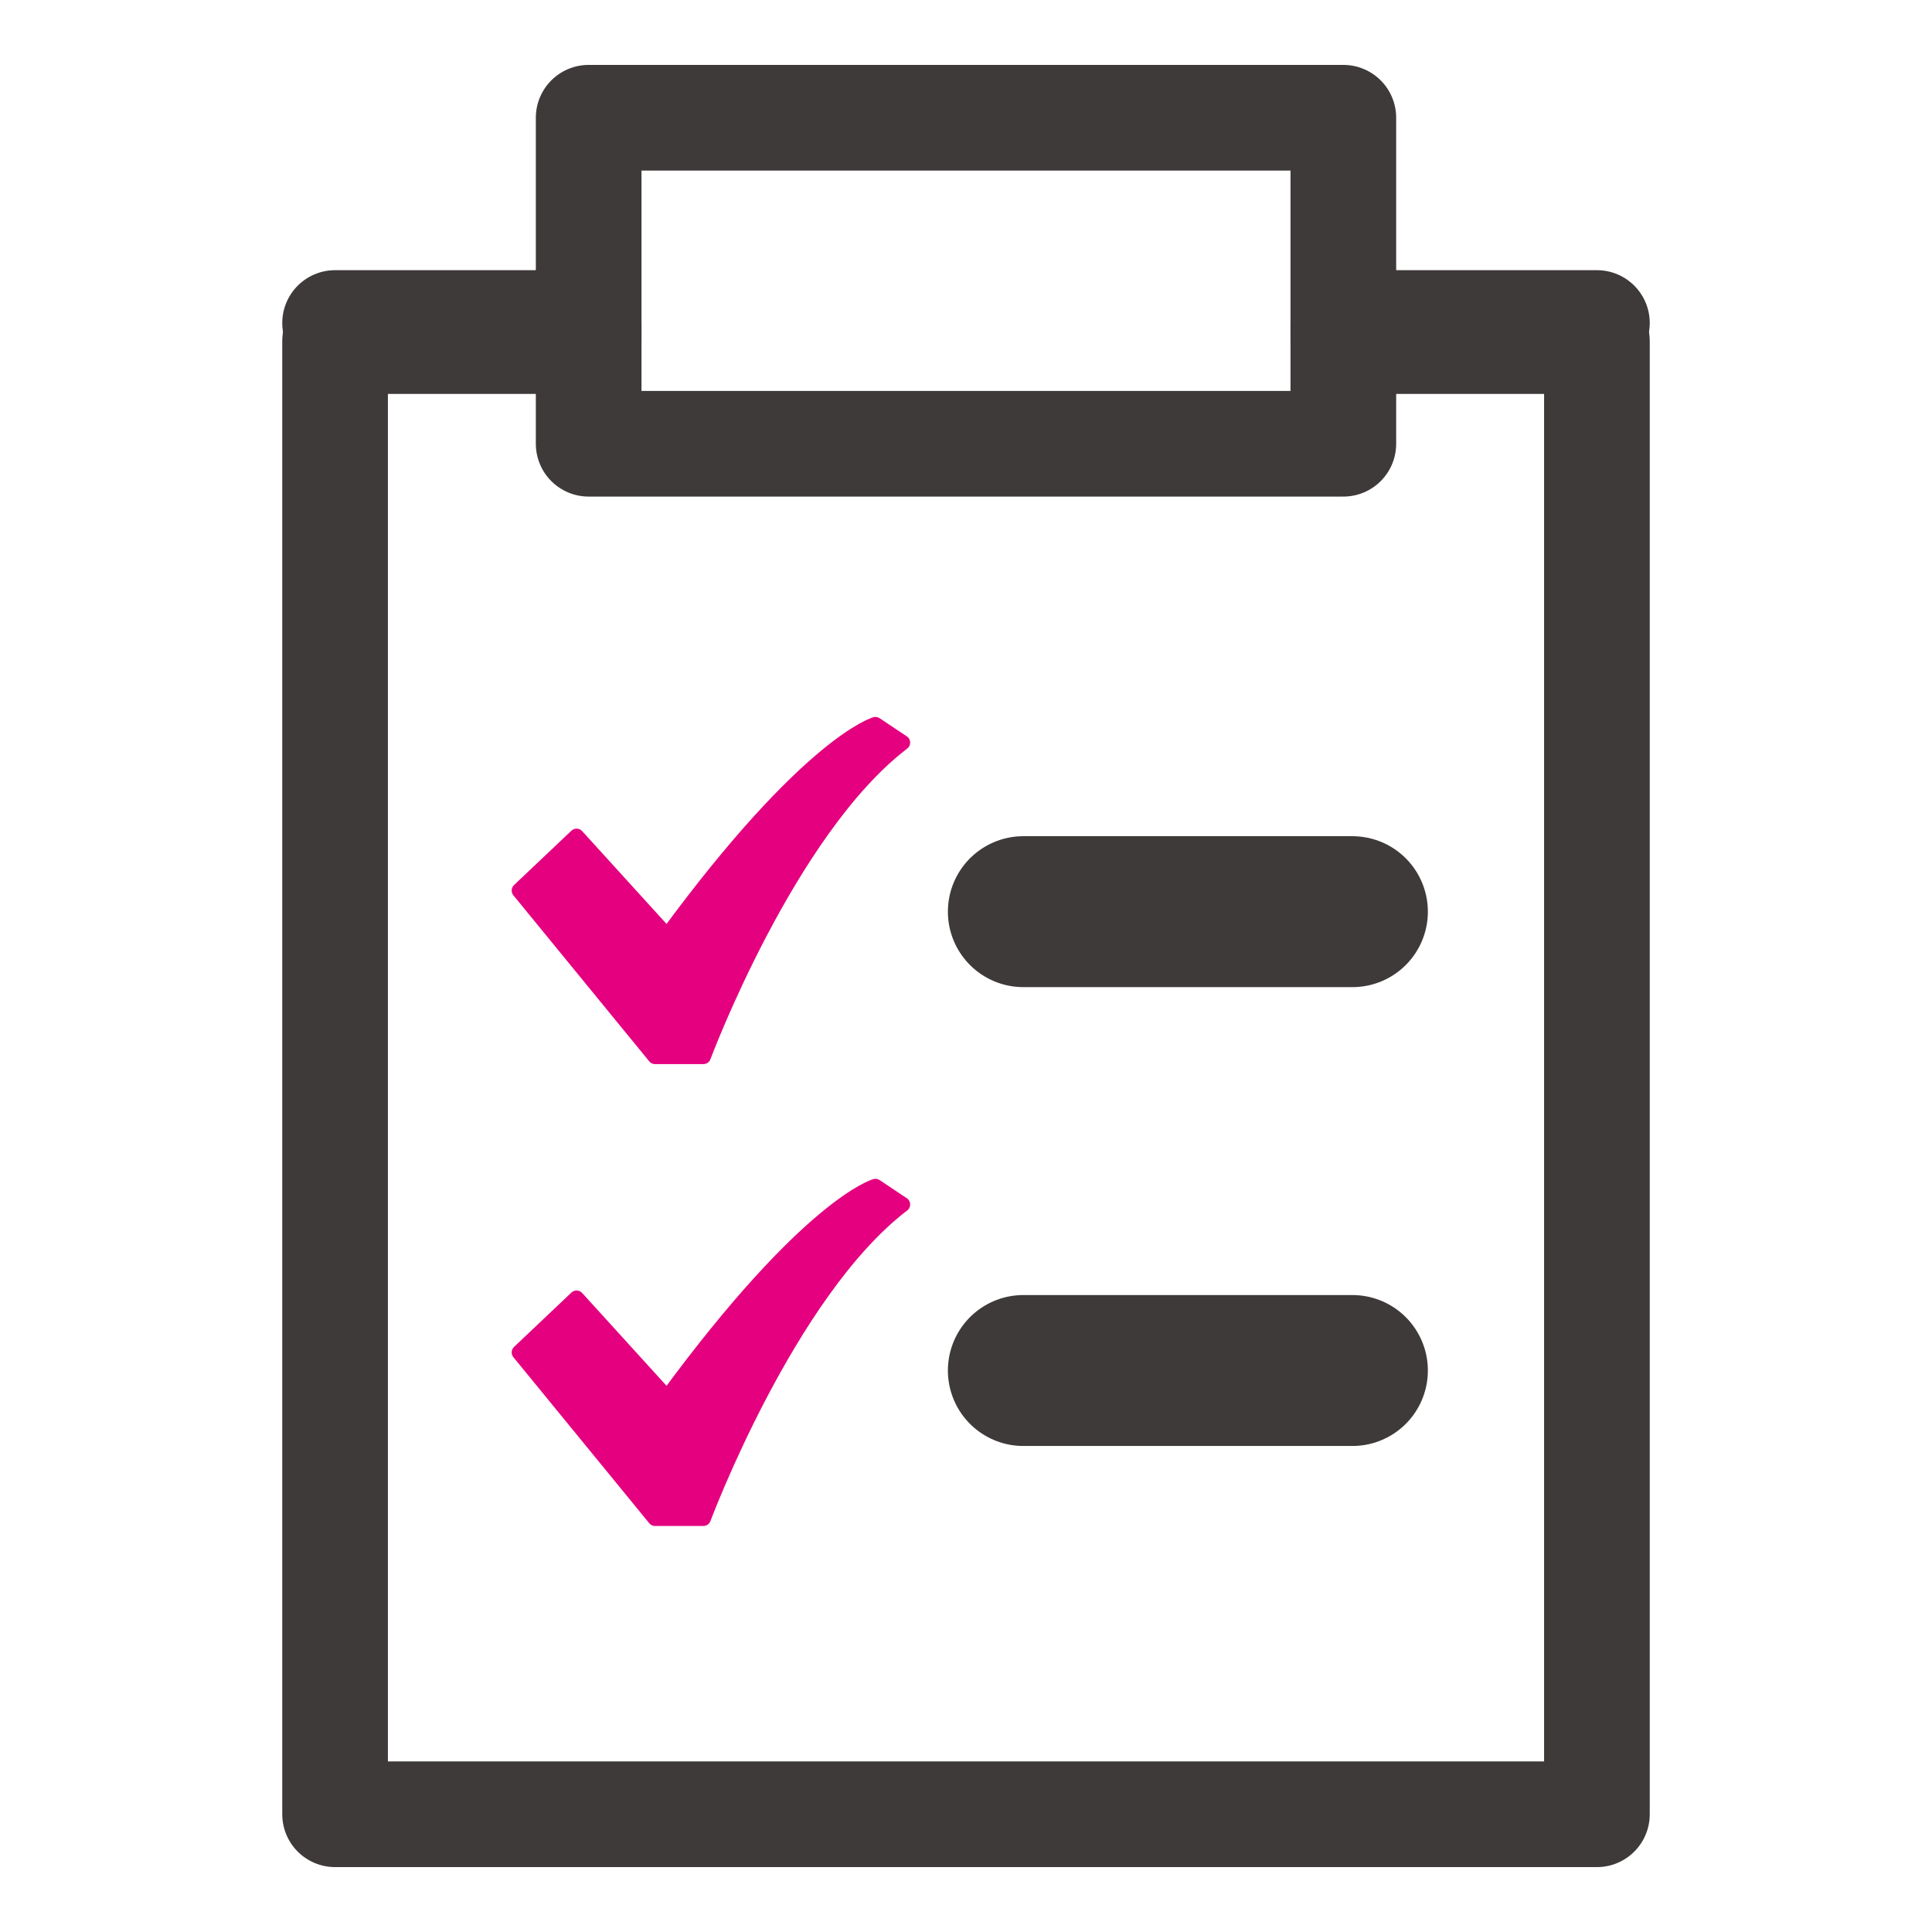 <?xml version="1.0" encoding="utf-8"?>
<!-- Generator: Adobe Illustrator 27.2.0, SVG Export Plug-In . SVG Version: 6.00 Build 0)  -->
<svg version="1.1" id="レイヤ_1" xmlns="http://www.w3.org/2000/svg" xmlns:xlink="http://www.w3.org/1999/xlink" x="0px"
	 y="0px" viewBox="0 0 64 64" style="enable-background:new 0 0 64 64;" xml:space="preserve">
<style type="text/css">
	
		.st0{fill-rule:evenodd;clip-rule:evenodd;fill:none;stroke:#3E3A39;stroke-width:3.5;stroke-linecap:round;stroke-linejoin:round;stroke-miterlimit:22.926;}
	
		.st1{fill-rule:evenodd;clip-rule:evenodd;fill:#E4007F;stroke:#E4007F;stroke-width:0.5;stroke-linecap:round;stroke-linejoin:round;stroke-miterlimit:22.926;}
	
		.st2{fill-rule:evenodd;clip-rule:evenodd;fill:none;stroke:#3E3A39;stroke-width:5;stroke-linecap:round;stroke-miterlimit:22.926;}
</style>
<g>
	<polygon class="st0" points="11.1,11.3 19.5,11.3 19.5,3.9 44.5,3.9 44.5,11.3 52.9,11.3 52.9,60.1 11.1,60.1 	"/>
	<path class="st1" d="M17.2,29.5l4.5,5.5l1.6,0c0,0,2.8-7.5,6.6-10.4L29,24c0,0-2.2,0.6-6.9,7l-3-3.3L17.2,29.5z"/>
	<line class="st2" x1="33.9" y1="30.2" x2="44.8" y2="30.2"/>
	<path class="st1" d="M17.2,44.8l4.5,5.5l1.6,0c0,0,2.8-7.5,6.6-10.4L29,39.3c0,0-2.2,0.6-6.9,7l-3-3.3L17.2,44.8z"/>
	<line class="st2" x1="33.9" y1="45.4" x2="44.8" y2="45.4"/>
	<polyline class="st0" points="11.1,10.7 19.5,10.7 19.5,14.7 44.5,14.7 44.5,10.7 52.9,10.7 	"/>
</g>
</svg>

